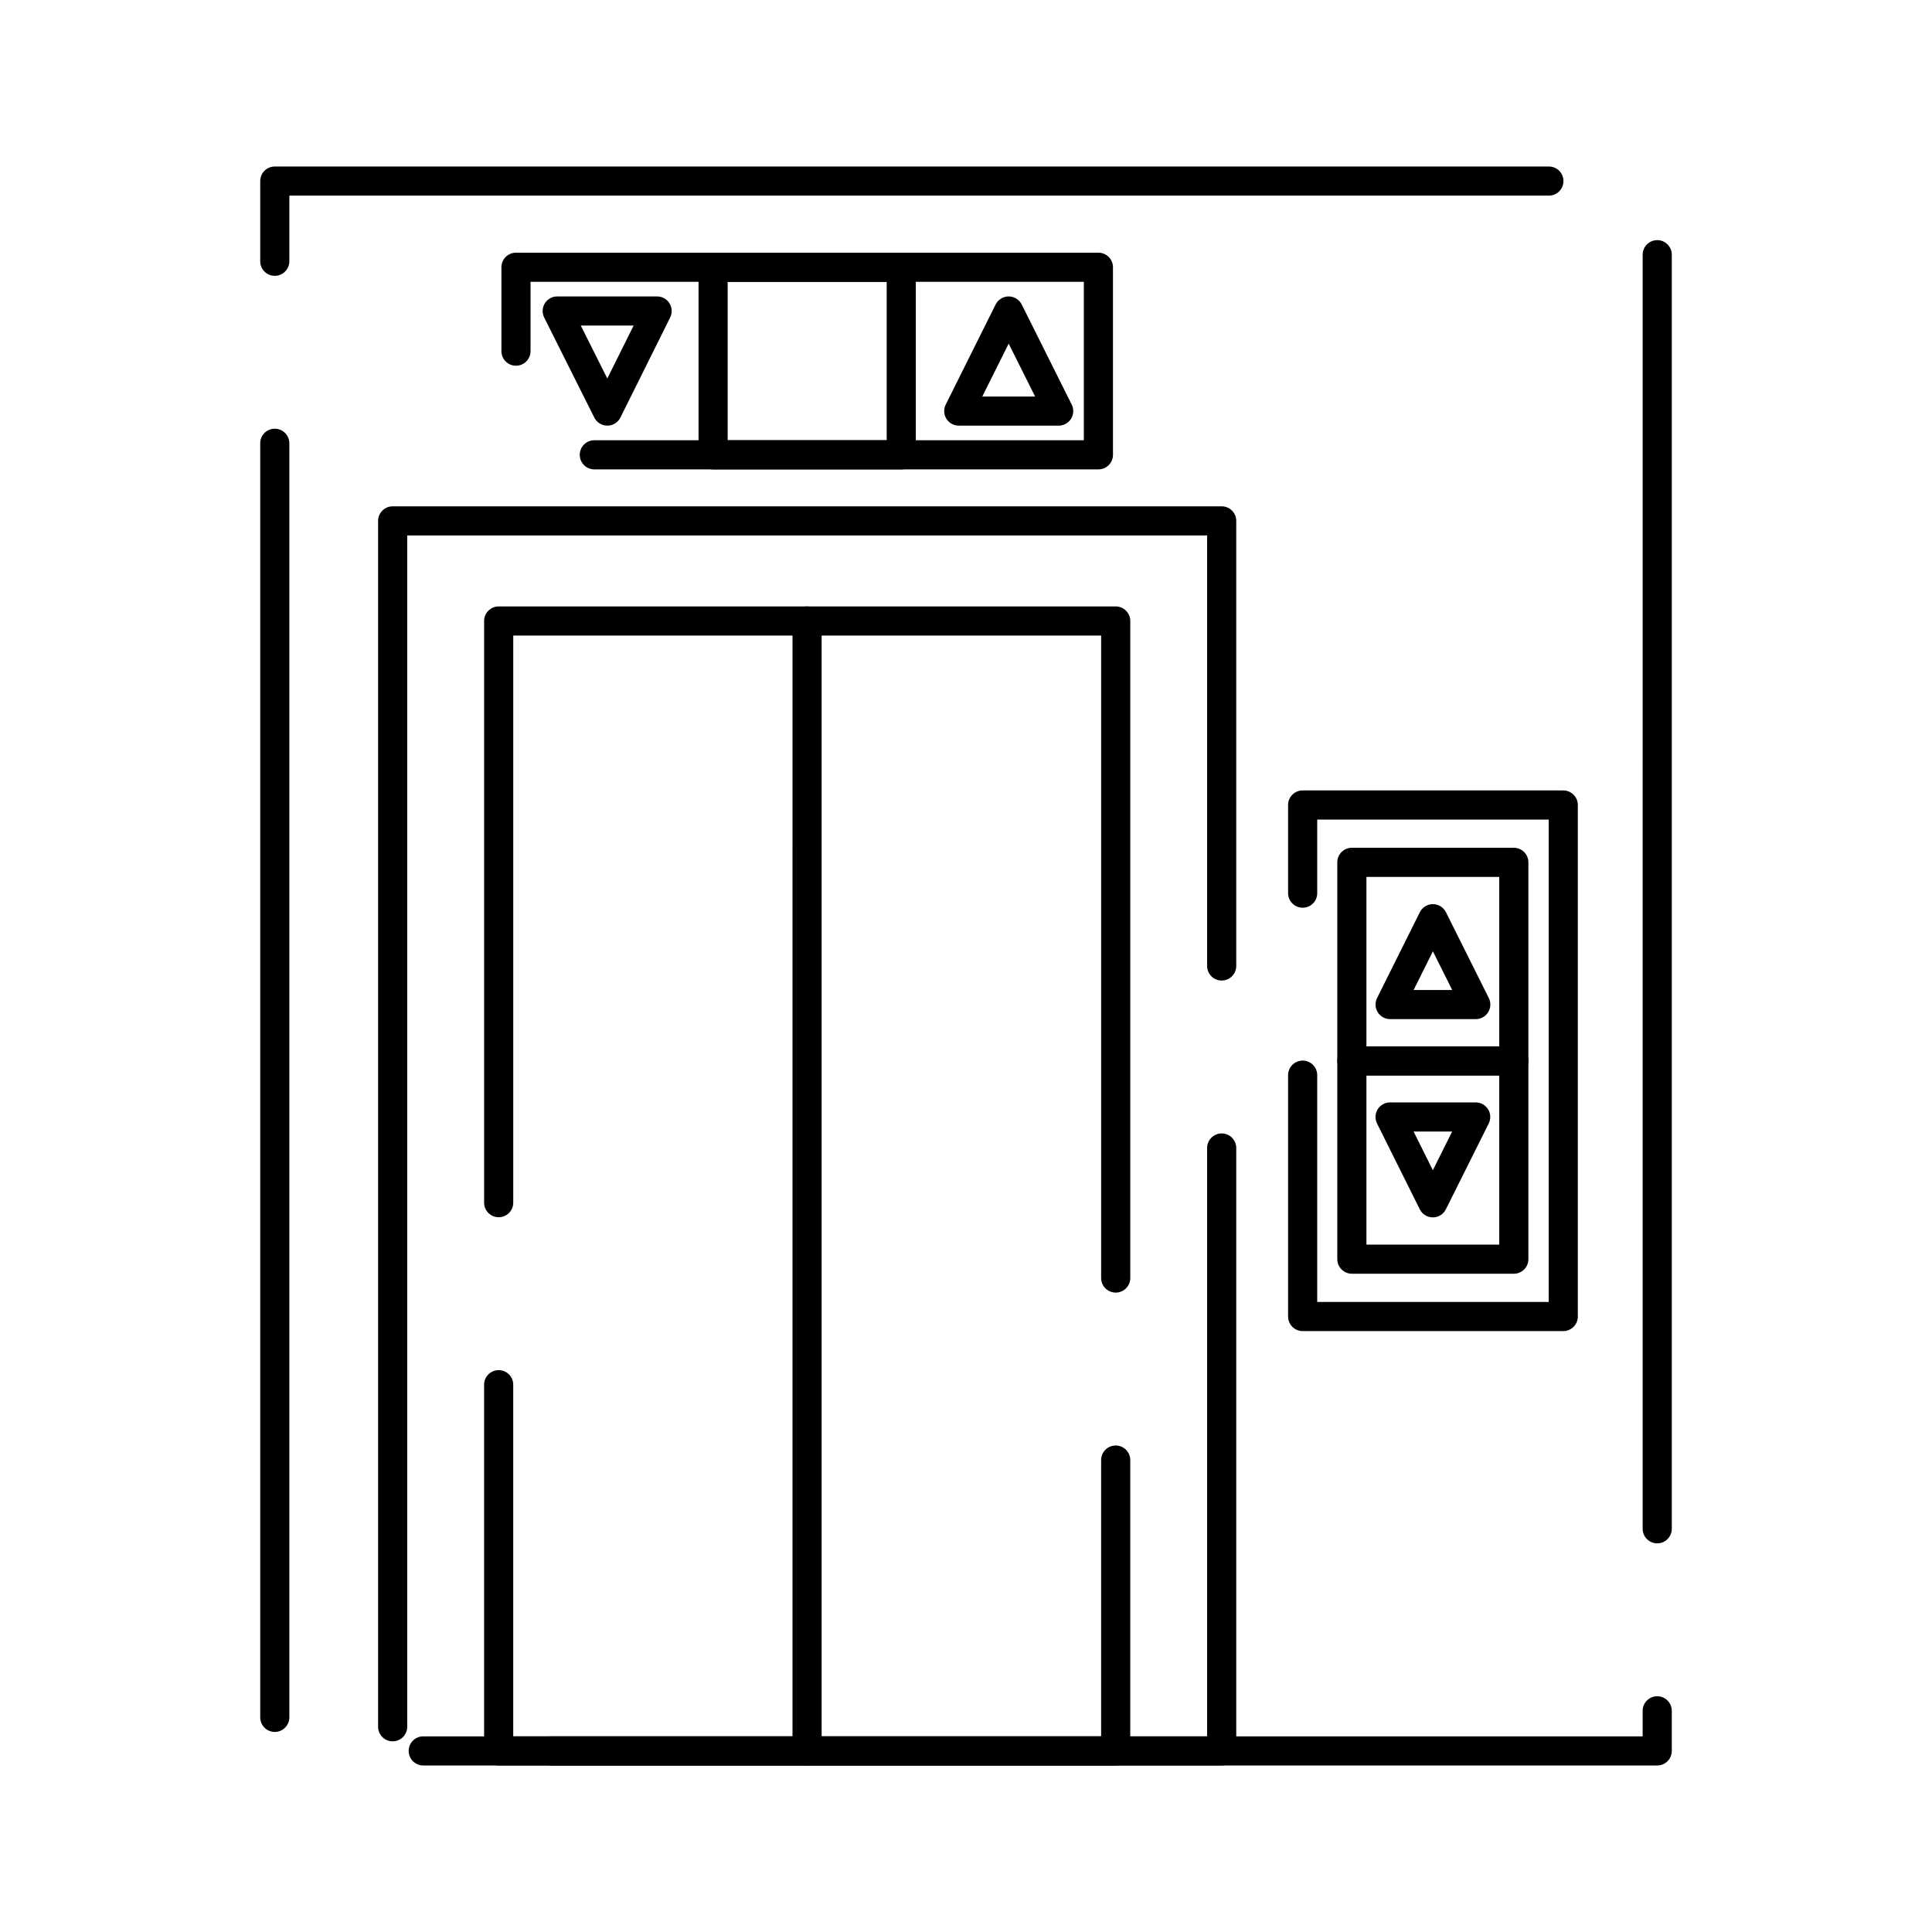 <?xml version="1.0" encoding="UTF-8"?>
<!-- Uploaded to: ICON Repo, www.iconrepo.com, Generator: ICON Repo Mixer Tools -->
<svg fill="#000000" width="800px" height="800px" version="1.1" viewBox="144 144 512 512" xmlns="http://www.w3.org/2000/svg">
 <g>
  <path d="m583.18 611.87h-327.02c-2.133 0-3.859-1.727-3.859-3.859 0-2.133 1.727-3.859 3.859-3.859h323.16v-6.769c0-2.133 1.727-3.859 3.859-3.859 2.133 0 3.859 1.727 3.859 3.859v10.629c-0.004 2.133-1.73 3.859-3.863 3.859zm-366.36-8.891c-2.133 0-3.859-1.727-3.859-3.859v-337.65c0-2.133 1.727-3.859 3.859-3.859 2.129 0 3.859 1.727 3.859 3.859v337.65c-0.004 2.133-1.73 3.859-3.859 3.859zm366.36-49.973c-2.129 0-3.859-1.727-3.859-3.859l0.004-337.65c0-2.133 1.727-3.859 3.859-3.859 2.133 0 3.859 1.727 3.859 3.859v337.65c-0.004 2.133-1.73 3.859-3.863 3.859zm-366.36-335.91c-2.133 0-3.859-1.727-3.859-3.859v-21.254c0-2.133 1.727-3.859 3.859-3.859h337.65c2.133 0 3.859 1.727 3.859 3.859s-1.727 3.859-3.859 3.859h-333.79v17.395c0 2.133-1.727 3.859-3.856 3.859z"/>
  <path d="m467.76 611.87h-177.87c-2.133 0-3.859-1.727-3.859-3.859 0-2.133 1.727-3.859 3.859-3.859h174.01v-155.92c0-2.133 1.727-3.859 3.859-3.859 2.129 0 3.859 1.727 3.859 3.859v159.78c-0.004 2.133-1.73 3.859-3.859 3.859zm-219.7-6.402c-2.133 0-3.859-1.727-3.859-3.859v-319.57c0-2.133 1.727-3.859 3.859-3.859h219.7c2.129 0 3.859 1.727 3.859 3.859v117.95c0 2.133-1.727 3.859-3.859 3.859-2.133 0-3.859-1.727-3.859-3.859v-114.09h-211.98v315.71c0 2.133-1.73 3.859-3.859 3.859z"/>
  <path d="m439.67 611.87h-163.52c-2.133 0-3.859-1.727-3.859-3.859v-97.051c0-2.133 1.727-3.859 3.859-3.859 2.133 0 3.859 1.727 3.859 3.859v93.191h155.8v-73.219c0-2.133 1.727-3.859 3.859-3.859s3.859 1.727 3.859 3.859v77.078c-0.004 2.133-1.73 3.859-3.863 3.859zm0-125.32c-2.129 0-3.859-1.727-3.859-3.859l0.004-170.27h-155.8v150.3c0 2.133-1.727 3.859-3.859 3.859-2.133 0-3.859-1.727-3.859-3.859v-154.15c0-2.133 1.727-3.859 3.859-3.859h163.52c2.133 0 3.859 1.727 3.859 3.859v174.13c-0.004 2.129-1.73 3.856-3.863 3.856z"/>
  <path d="m435.09 268.39h-133.59c-2.133 0-3.859-1.727-3.859-3.859 0-2.129 1.727-3.859 3.859-3.859h129.73v-41.988h-146.63v18.375c0 2.133-1.727 3.859-3.859 3.859s-3.859-1.727-3.859-3.859v-22.234c0-2.133 1.727-3.859 3.859-3.859h154.35c2.129 0 3.859 1.727 3.859 3.859v49.707c0 2.129-1.727 3.859-3.859 3.859z"/>
  <path d="m357.88 611.87c-2.133 0-3.859-1.727-3.859-3.859l0.004-299.44c0-2.133 1.727-3.859 3.859-3.859 2.133 0 3.859 1.727 3.859 3.859v299.45c-0.004 2.129-1.73 3.856-3.863 3.856z"/>
  <path d="m304.95 256.8c-1.461 0-2.797-0.824-3.449-2.129l-13.285-26.523c-0.598-1.195-0.535-2.617 0.168-3.758 0.703-1.137 1.945-1.832 3.281-1.832h26.48c1.336 0 2.578 0.691 3.281 1.828 0.703 1.137 0.77 2.555 0.176 3.75l-13.191 26.523c-0.652 1.309-1.988 2.137-3.449 2.141h-0.012zm-7.035-26.523 7.027 14.023 6.977-14.023z"/>
  <path d="m424.56 256.8h-26.48c-1.336 0-2.578-0.691-3.281-1.828s-0.77-2.555-0.172-3.754l13.223-26.523c0.652-1.309 1.988-2.137 3.453-2.137h0.004c1.461 0 2.797 0.828 3.453 2.133l13.254 26.523c0.598 1.195 0.535 2.617-0.168 3.754-0.707 1.141-1.949 1.832-3.285 1.832zm-20.242-7.715h14l-7.008-14.023z"/>
  <path d="m558.28 496.75h-69.062c-2.133 0-3.859-1.727-3.859-3.859v-63.965c0-2.133 1.727-3.859 3.859-3.859s3.859 1.727 3.859 3.859v60.105h61.344v-127.84h-61.344v19.504c0 2.133-1.727 3.859-3.859 3.859s-3.859-1.727-3.859-3.859v-23.363c0-2.133 1.727-3.859 3.859-3.859h69.062c2.129 0 3.859 1.727 3.859 3.859v135.56c0 2.133-1.727 3.859-3.859 3.859z"/>
  <path d="m545.18 481.55h-42.922c-2.133 0-3.859-1.727-3.859-3.859v-52.539c0-2.129 1.727-3.859 3.859-3.859h42.922c2.133 0 3.859 1.727 3.859 3.859v52.539c0 2.133-1.727 3.859-3.859 3.859zm-39.062-7.715h35.203v-44.82h-35.203z"/>
  <path d="m545.18 429.01h-42.922c-2.133 0-3.859-1.727-3.859-3.859v-52.625c0-2.133 1.727-3.859 3.859-3.859h42.922c2.133 0 3.859 1.727 3.859 3.859v52.625c0 2.133-1.727 3.859-3.859 3.859zm-39.062-7.715h35.203v-44.906h-35.203z"/>
  <path d="m535.09 414.08h-22.699c-1.336 0-2.578-0.691-3.281-1.828s-0.77-2.555-0.172-3.754l11.336-22.754c0.652-1.309 1.988-2.137 3.453-2.137h0.004c1.461 0 2.801 0.828 3.453 2.133l11.367 22.754c0.598 1.195 0.531 2.617-0.172 3.754-0.711 1.141-1.949 1.832-3.289 1.832zm-16.465-7.719h10.227l-5.121-10.25z"/>
  <path d="m523.72 466.62h-0.004c-1.465 0-2.801-0.828-3.453-2.137l-11.336-22.754c-0.598-1.195-0.531-2.617 0.172-3.754 0.703-1.137 1.945-1.828 3.281-1.828h22.699c1.336 0 2.578 0.691 3.281 1.828 0.703 1.137 0.766 2.559 0.172 3.754l-11.367 22.758c-0.648 1.305-1.984 2.133-3.445 2.133zm-5.106-22.754 5.106 10.25 5.121-10.25z"/>
  <path d="m382.84 268.39h-49.859c-2.133 0-3.859-1.727-3.859-3.859v-49.707c0-2.133 1.727-3.859 3.859-3.859h49.859c2.133 0 3.859 1.727 3.859 3.859v49.707c0 2.129-1.727 3.859-3.859 3.859zm-46-7.719h42.145v-41.988h-42.145z"/>
 </g>
</svg>